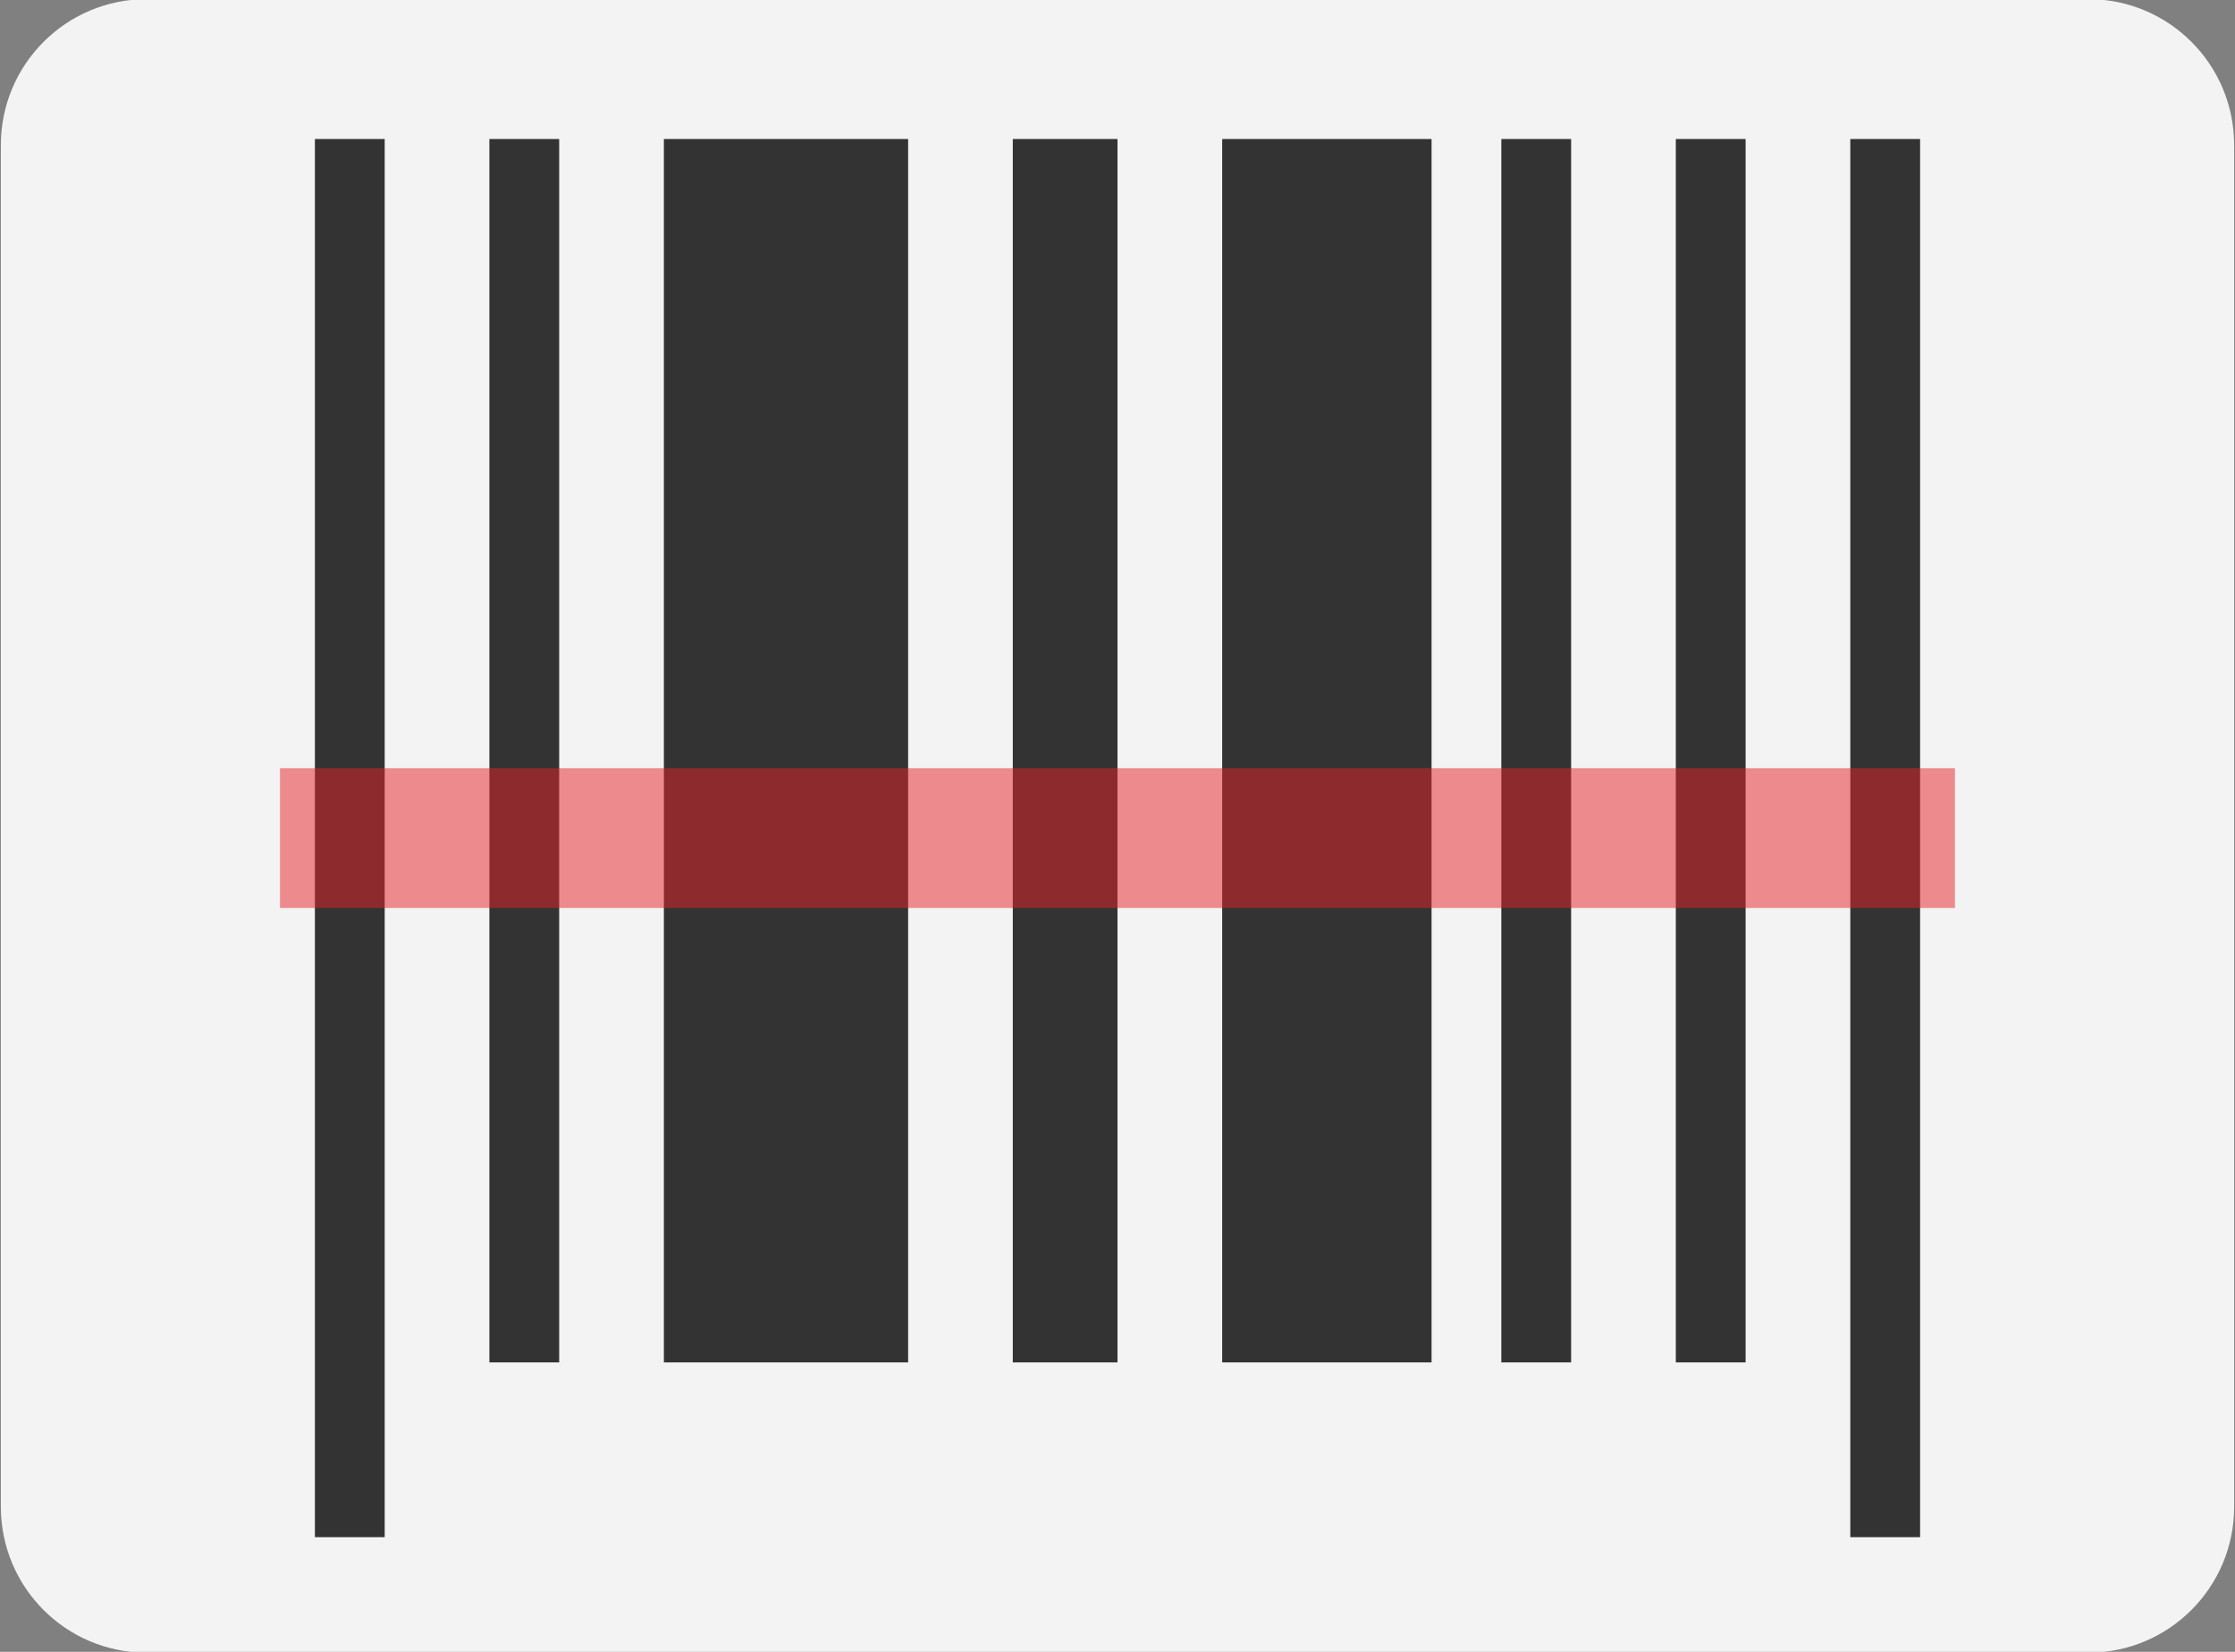 <svg version="1.1" id="Layer_1" xmlns="http://www.w3.org/2000/svg" xmlns:xlink="http://www.w3.org/1999/xlink" x="0px" y="0px" width="86.589px" height="64px" viewBox="0 0 86.589 64" xml:space="preserve">
<rect x="0" y="0" width="86.589" height="64" fill="#808080" stroke="none"/>
<g>
	<path fill="#F3F3F3" d="M80.913-0.032H5.676c-3.116,0-5.643,2.531-5.643,5.653c0,0,0,0,0,0v52.758c0,3.123,2.525,5.653,5.643,5.653
		h75.237c3.117,0,5.643-2.531,5.643-5.653l0,0V5.621C86.556,2.499,84.03-0.032,80.913-0.032C80.913-0.032,80.913-0.032,80.913-0.032"></path>
	<path fill="#333333" d="M14.904,5.386H12.2v54.171h2.704V5.386z M74.389,5.386h-2.704v54.171h2.704V5.386z M21.664,5.386H18.96
		v47.4h2.704V5.386z M67.629,5.386h-2.704v47.4h2.704V5.386z M60.869,5.386h-2.704v47.4h2.704V5.386z M35.183,5.386h-9.463v47.4
		h9.463V5.386z M55.462,5.386H47.35v47.4h8.112V5.386z M43.294,5.386h-4.056v47.4h4.056V5.386z"></path>
	<path opacity="0.5" fill="#E82329" d="M75.741,29.763H10.848v5.417h64.892V29.763z"></path>
</g>
</svg>
